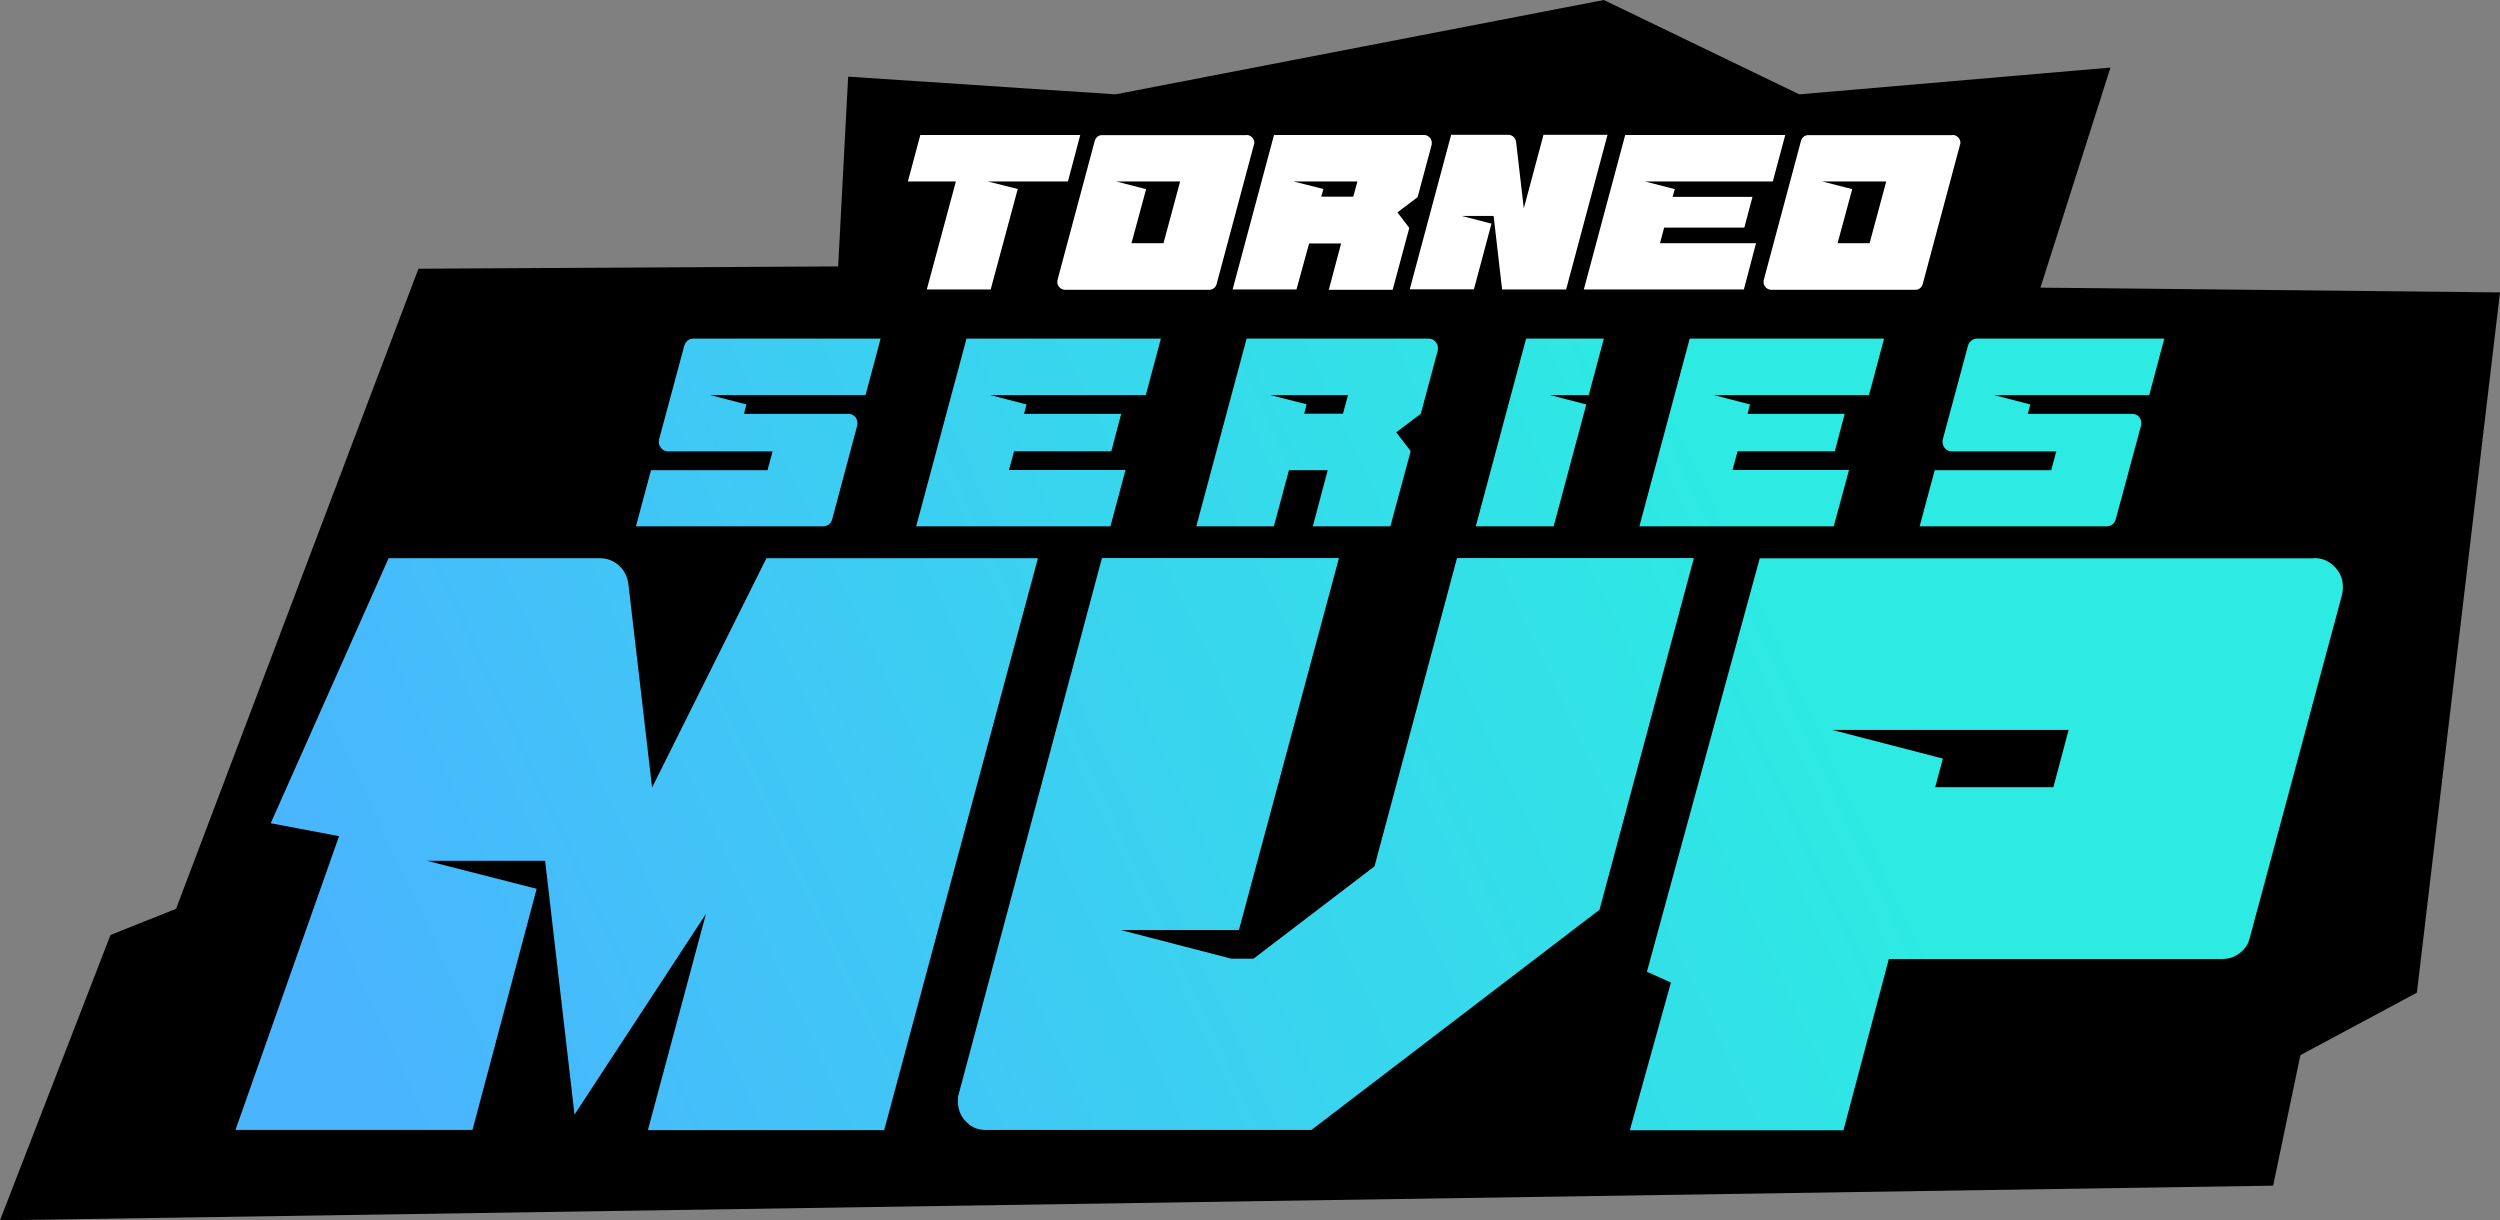 <?xml version="1.0" encoding="utf-8"?>
<!-- Generator: Adobe Illustrator 25.4.0, SVG Export Plug-In . SVG Version: 6.00 Build 0)  -->
<svg version="1.1" id="Layer_1" xmlns="http://www.w3.org/2000/svg" xmlns:xlink="http://www.w3.org/1999/xlink" x="0px" y="0px"
	 viewBox="0 0 1624.4 792.9" style="enable-background:new 0 0 1624.4 792.9;" xml:space="preserve">
<rect x="0" y="0" width="1624.4" height="792.9" fill="#808080" stroke="none"/>
<style type="text/css">
	.st0{fill:url(#SVGID_1_);}
	.st1{fill:url(#SVGID_00000173874045297642289900000014741697628775280552_);}
	.st2{fill:url(#SVGID_00000152230901550394856070000012626166695586125713_);}
	.st3{fill:url(#SVGID_00000143592023088463376340000015171031774699973254_);}
	.st4{fill:url(#SVGID_00000017510382459543952320000005955533394632075188_);}
	.st5{fill:url(#SVGID_00000040550908198648475880000009892607213267578760_);}
	.st6{fill:url(#SVGID_00000026846941008892624730000009098672275047255456_);}
	.st7{fill:url(#SVGID_00000090988392870534272190000011079057411380886169_);}
	.st8{fill:url(#SVGID_00000028283455480598197690000006181459703756808073_);}
	.st9{fill:#FFFFFF;}
</style>
<polygon points="271.9,174.6 114.4,590.5 71.8,607.5 0,792.9 1477,770.4 1494.7,685.6 1570.4,645 1624.4,190 1325.8,186.9 
	1371.3,43.9 1169.1,61.3 1042.1,0 724.8,61.3 551.1,49.8 544.6,173.1 "/>
<g>
	<linearGradient id="SVGID_1_" gradientUnits="userSpaceOnUse" x1="204.763" y1="645.467" x2="1081.018" y2="237.977">
		<stop  offset="4.468870e-03" style="stop-color:#4AB4FF"/>
		<stop  offset="1" style="stop-color:#2DEAE3"/>
	</linearGradient>
	<path class="st0" d="M421,734.2l37.7-140.4l-85.4,130.4l-19.1-164.9h-76.8l71.3,18.2L307,734.2H153l67.3-190.9l-44.4-8.4
		l76.6-172.2h137.2c4.8,0,9,1.6,12.5,4.8c3.5,3.2,5.5,7.2,6.1,12l15.4,132.2l74.3-149l53.8,0h122.6l-99.9,371.6H421z"/>
	
		<linearGradient id="SVGID_00000060731052867164461240000013567057565898766984_" gradientUnits="userSpaceOnUse" x1="270.635" y1="787.117" x2="1146.89" y2="379.628">
		<stop  offset="4.468870e-03" style="stop-color:#4AB4FF"/>
		<stop  offset="1" style="stop-color:#2DEAE3"/>
	</linearGradient>
	<path style="fill:url(#SVGID_00000060731052867164461240000013567057565898766984_);" d="M1100.6,362.6l-61.3,228.5L852.1,734.2
		H640.5c-5.2,0-9.5-1.8-12.9-5.5c-3.5-3.6-5.2-8-5.2-13.2c0-2.1,0.1-3.6,0.5-4.5l93.1-348.4h154l-65,241.7h-76.8l71.8,18.6h14.5
		l78.6-60l53.6-200.3H1100.6z"/>
	
		<linearGradient id="SVGID_00000057837969425456029950000004720601057933795754_" gradientUnits="userSpaceOnUse" x1="340.358" y1="937.048" x2="1216.614" y2="529.559">
		<stop  offset="4.468870e-03" style="stop-color:#4AB4FF"/>
		<stop  offset="1" style="stop-color:#2DEAE3"/>
	</linearGradient>
	<path style="fill:url(#SVGID_00000057837969425456029950000004720601057933795754_);" d="M1503.6,362.6c5.1,0,9.5,1.8,13.2,5.5
		c3.6,3.6,5.5,8,5.5,13.2c0,2.1-0.2,3.8-0.5,5l-60,223.1c-0.9,3.9-3,7.2-6.4,9.8c-3.3,2.6-7.1,3.9-11.4,3.9h-216.7l-29.5,111.3H1059
		l26.7-96l-15.6-7l73.3-268.6h53.5H1503.6z M1344.1,474.3h-153.5l71.8,18.6l-5,18.6h76.8L1344.1,474.3z"/>
</g>
<g>
	
		<linearGradient id="SVGID_00000152248100335132510960000016256275407513502094_" gradientUnits="userSpaceOnUse" x1="116.597" y1="455.877" x2="992.852" y2="48.388">
		<stop  offset="4.468870e-03" style="stop-color:#4AB4FF"/>
		<stop  offset="1" style="stop-color:#2DEAE3"/>
	</linearGradient>
	<path style="fill:url(#SVGID_00000152248100335132510960000016256275407513502094_);" d="M540.7,337.5c-0.4,1.4-1.1,2.5-2.2,3.3
		c-1.1,0.8-2.3,1.2-3.7,1.2H413.2l9.8-36.5h75.7l3.3-12.2h-67.8c-1.7,0-3.1-0.6-4.3-1.8c-1.2-1.2-1.8-2.6-1.8-4.3
		c0-0.7,0-1.2,0.1-1.5l16.4-61c0.4-1.4,1.1-2.5,2.2-3.4c1-0.8,2.3-1.3,3.7-1.3h121.7l-9.8,36.7H461.4l23.6,6.1l-1.6,6.1h67.8
		c1.7,0,3.1,0.6,4.2,1.7c1.1,1.1,1.7,2.6,1.7,4.2c0,0.7-0.1,1.2-0.1,1.6L540.7,337.5z"/>
	
		<linearGradient id="SVGID_00000112628997122061931960000006219017428996921738_" gradientUnits="userSpaceOnUse" x1="148.969" y1="525.488" x2="1025.224" y2="117.999">
		<stop  offset="4.468870e-03" style="stop-color:#4AB4FF"/>
		<stop  offset="1" style="stop-color:#2DEAE3"/>
	</linearGradient>
	<path style="fill:url(#SVGID_00000112628997122061931960000006219017428996921738_);" d="M721.5,342H595.3l32.7-122h126.3
		l-9.8,36.7H643.4l23.6,6.1l-1.6,6.1h63.1l-6.4,24.3h-63.2l-3.3,12.2h75.7L721.5,342z"/>
	
		<linearGradient id="SVGID_00000052079461193371085640000000206031954650246040_" gradientUnits="userSpaceOnUse" x1="181.323" y1="595.063" x2="1057.579" y2="187.574">
		<stop  offset="4.468870e-03" style="stop-color:#4AB4FF"/>
		<stop  offset="1" style="stop-color:#2DEAE3"/>
	</linearGradient>
	<path style="fill:url(#SVGID_00000052079461193371085640000000206031954650246040_);" d="M827.7,342h-50.4l32.7-122h118.2
		c1.7,0,3.1,0.6,4.3,1.8c1.2,1.2,1.8,2.6,1.8,4.3c0,0.7-0.1,1.2-0.1,1.6l-11,41.1l-16,12.1l9.4,12.2L903.4,342H853l9.7-36.5h-25.2
		L827.7,342z M825.3,256.7l23.7,6l-1.6,6.1h25.2l3.3-12.1H825.3z"/>
	
		<linearGradient id="SVGID_00000145741491798857208770000014026670234510472628_" gradientUnits="userSpaceOnUse" x1="206.892" y1="650.045" x2="1083.147" y2="242.555">
		<stop  offset="4.468870e-03" style="stop-color:#4AB4FF"/>
		<stop  offset="1" style="stop-color:#2DEAE3"/>
	</linearGradient>
	<path style="fill:url(#SVGID_00000145741491798857208770000014026670234510472628_);" d="M958.9,342l32.7-122h50.5l-9.8,36.7h-25.2
		l23.6,6.1l-21.2,79.2H958.9z"/>
	
		<linearGradient id="SVGID_00000050627342461188165520000015113642507870073512_" gradientUnits="userSpaceOnUse" x1="232.526" y1="705.169" x2="1108.782" y2="297.68">
		<stop  offset="4.468870e-03" style="stop-color:#4AB4FF"/>
		<stop  offset="1" style="stop-color:#2DEAE3"/>
	</linearGradient>
	<path style="fill:url(#SVGID_00000050627342461188165520000015113642507870073512_);" d="M1191.5,342h-126.3l32.7-122h126.3
		l-9.8,36.7h-100.9l23.6,6.1l-1.6,6.1h63.1l-6.4,24.3h-63.2l-3.3,12.2h75.7L1191.5,342z"/>
	
		<linearGradient id="SVGID_00000107586341531872842270000013806765683143272346_" gradientUnits="userSpaceOnUse" x1="264.89" y1="774.764" x2="1141.146" y2="367.275">
		<stop  offset="4.468870e-03" style="stop-color:#4AB4FF"/>
		<stop  offset="1" style="stop-color:#2DEAE3"/>
	</linearGradient>
	<path style="fill:url(#SVGID_00000107586341531872842270000013806765683143272346_);" d="M1374.7,337.5c-0.4,1.4-1.1,2.5-2.2,3.3
		c-1.1,0.8-2.3,1.2-3.7,1.2h-121.5l9.8-36.5h75.7l3.3-12.2h-67.8c-1.7,0-3.1-0.6-4.3-1.8c-1.2-1.2-1.8-2.6-1.8-4.3
		c0-0.7,0-1.2,0.1-1.5l16.4-61c0.4-1.4,1.1-2.5,2.2-3.4c1-0.8,2.3-1.3,3.7-1.3h121.7l-9.8,36.7h-100.9l23.6,6.1l-1.6,6.1h67.8
		c1.7,0,3.1,0.6,4.2,1.7c1.1,1.1,1.7,2.6,1.7,4.2c0,0.7-0.1,1.2-0.1,1.6L1374.7,337.5z"/>
</g>
<g>
	<path class="st9" d="M621.1,117.9h-31.2l8.1-30.2h103.9l-8,30.2h-52.1l19.5,4.9l-17.6,65.3h-41.5L621.1,117.9z"/>
	<path class="st9" d="M809.9,87.7c1.4,0,2.6,0.5,3.6,1.5s1.5,2.2,1.5,3.6c0,0.2,0,0.5-0.1,0.7c0,0.2-0.1,0.4-0.2,0.7l-24.2,90.4
		c-0.3,1.1-0.9,2-1.8,2.7c-0.9,0.7-1.9,1-3,1h-93.6c-1.4,0-2.6-0.5-3.6-1.5s-1.5-2.1-1.5-3.4c0-0.6,0-1,0.1-1.4l24.2-90.4
		c0.3-1.1,0.9-2.1,1.8-2.8c0.9-0.7,1.9-1,3.1-1H809.9z M766.8,117.9h-41.6l19.5,5l-9.5,35.1H756L766.8,117.9z"/>
	<path class="st9" d="M842.4,188.1h-41.5l26.9-100.4h97.4c1.4,0,2.6,0.5,3.6,1.5s1.5,2.2,1.5,3.6c0,0.6,0,1-0.1,1.4l-9.1,33.9
		l-13.1,9.9l7.7,10.1l-10.8,40.2h-41.5l8-30.1h-20.8L842.4,188.1z M840.4,117.9l19.5,4.9l-1.4,5h20.8l2.7-9.9H840.4z"/>
	<path class="st9" d="M1017.6,188.1H976l-5.5-47.8h-20.8l19.4,5l-11.4,42.7H916l26.9-100.4H980c1.3,0,2.4,0.4,3.4,1.3
		c0.9,0.9,1.5,1.9,1.7,3.3l5,43.2l12.8-47.8h41.6L1017.6,188.1z"/>
	<path class="st9" d="M1133.1,188.1h-104L1056,87.7h104l-8.1,30.2h-83.1l19.4,5l-1.4,5h51.9l-5.3,20h-52.1l-2.7,10.1h62.4
		L1133.1,188.1z"/>
	<path class="st9" d="M1268.7,87.7c1.4,0,2.6,0.5,3.6,1.5s1.5,2.2,1.5,3.6c0,0.2,0,0.5-0.1,0.7c0,0.2-0.1,0.4-0.2,0.7l-24.2,90.4
		c-0.3,1.1-0.9,2-1.8,2.7c-0.9,0.7-1.9,1-3,1H1151c-1.4,0-2.6-0.5-3.6-1.5s-1.5-2.1-1.5-3.4c0-0.6,0-1,0.1-1.4l24.2-90.4
		c0.3-1.1,0.9-2.1,1.8-2.8c0.9-0.7,1.9-1,3.1-1H1268.7z M1225.6,117.9H1184l19.5,5l-9.5,35.1h20.8L1225.6,117.9z"/>
</g>
</svg>
